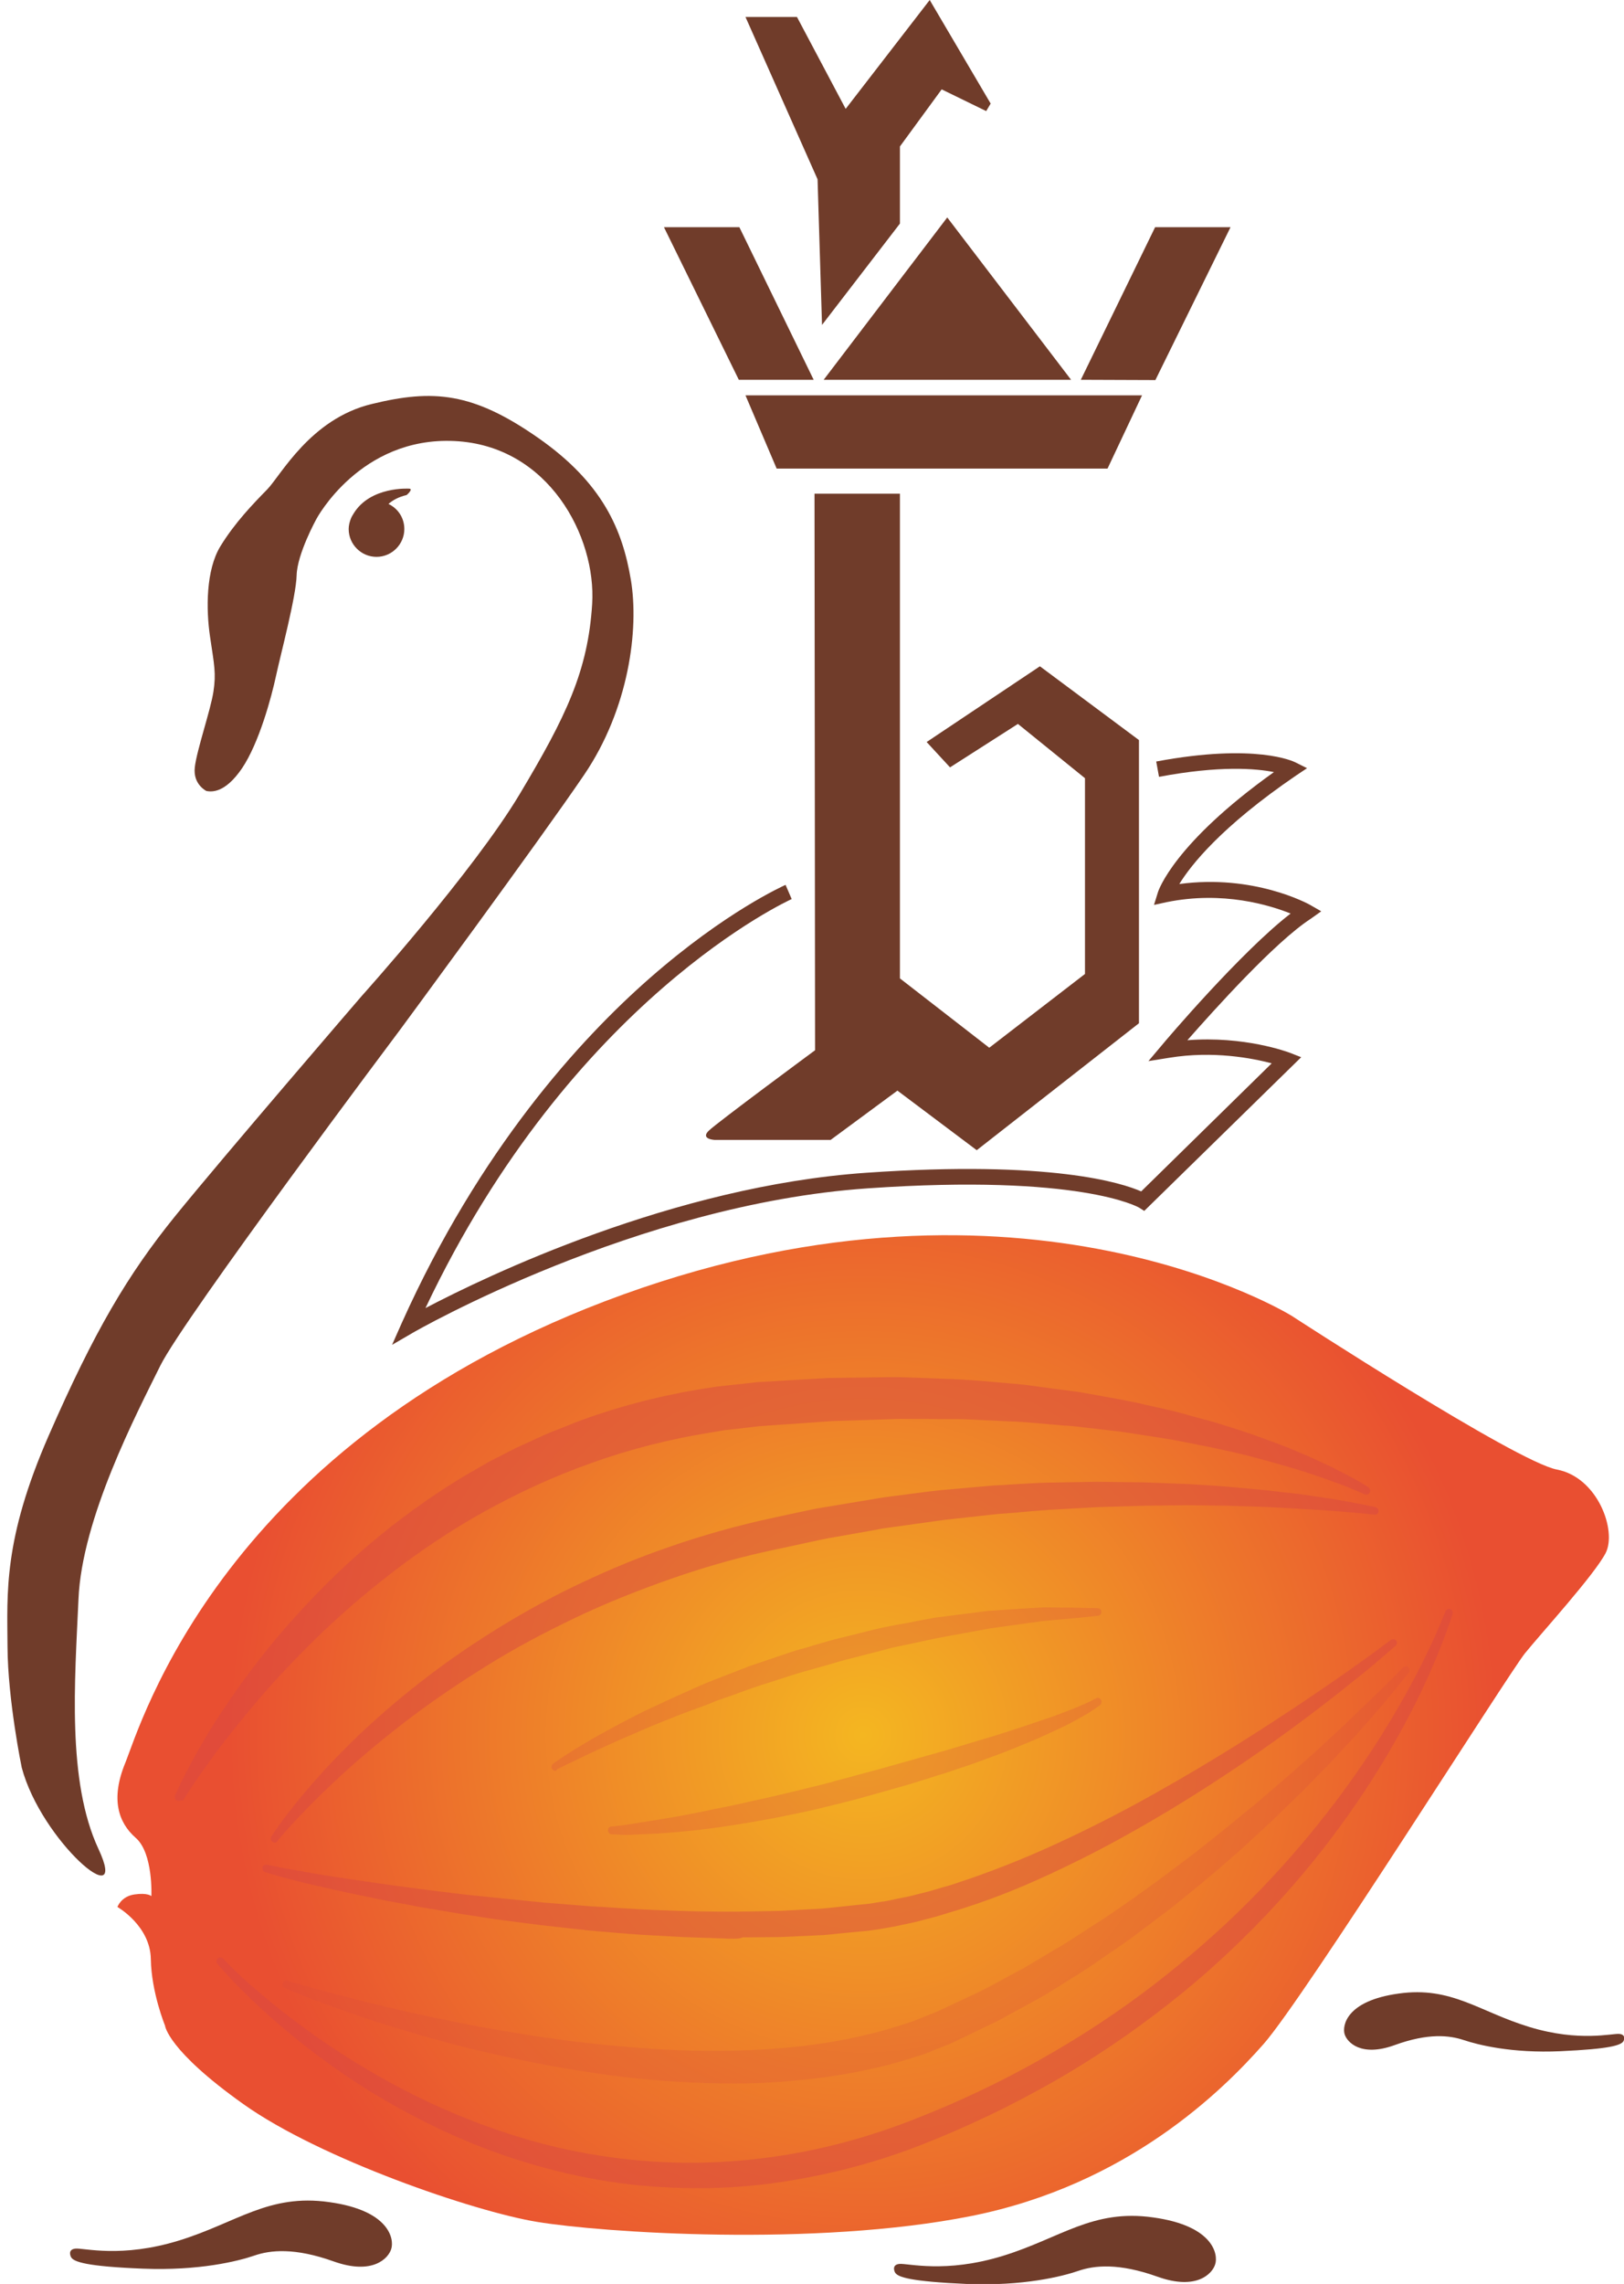<svg version="1.1" xmlns="http://www.w3.org/2000/svg" xmlns:xlink="http://www.w3.org/1999/xlink" x="0px" y="0px" viewBox="0 0 583.6 820.3" style="enable-background:new 0 0 583.6 820.3;" xml:space="preserve">
<g>
	<path style="fill:#703C2A;" d="M-147.5-478.8c0,0-3.5-1.7-3-6.1s4.1-14.8,4.8-19.5s0.2-6.8-0.8-14c-1.1-7.2-1.1-17.2,2.7-23.3
		c3.8-6.1,8.5-11,12-14.6s11.1-18.2,26.9-22s26-3,42.8,8.7c16.8,11.7,21.8,23.8,23.9,36.5c2.2,12.8-0.5,33.2-12,50.2
		c-11.5,16.9-47.3,65.5-47.3,65.5s-55.7,74.2-61.8,86.5c-6.1,12.3-20.2,39.2-21.1,60.1c-0.9,20.8-3,46.8,5.2,64.2s-14.8-2.1-19.8-21
		c0,0-3.6-17.4-3.7-31.1c-0.1-13.8-1.2-27.4,10.6-54.2c11.8-26.8,20.3-41.4,32.6-56.5c12.2-15.1,48-56.6,48-56.6
		s28.7-31.8,40.6-51.8s17.6-31.8,18.7-49c1.1-17.2-11.2-40.8-35.4-41.9s-35.5,20.1-35.5,20.1s-4.9,8.9-5.1,14.5
		c-0.2,5.6-4.1,20.2-5.3,25.8s-4.3,17.2-8.8,23.8C-142.7-478.2-146.1-478.6-147.5-478.8z"></path>
	<path style="fill:#703C2A;" d="M-95.3-556.6c0,0-10-0.6-14.3,6.4c-0.3,0.5-0.6,1-0.8,1.5c0,0,0,0,0,0l0,0c-0.3,0.8-0.5,1.6-0.5,2.5
		c0,4,3.2,7.2,7.2,7.2s7.2-3.2,7.2-7.2c0-2.8-1.7-5.3-4.1-6.5c1.1-1,2.6-1.8,4.7-2.3C-95.9-554.9-94.1-556.6-95.3-556.6z"></path>
	<path style="fill:#F18D28;" d="M-161.6-194.6c0,0,0.5-11-4-15s-6.5-10-2.8-19.2s25-83.2,128.2-120.5s172,5.5,172,5.5
		s57.8,37.5,68.2,39.5s15.5,15.8,12.5,21.5s-16.5,20.5-20.8,25.8c-4.2,5.2-56.8,88.5-67.2,100.5s-35,36.3-75.2,44.3
		s-95.2,4.2-111.8,1.5s-55.8-16.2-75.5-30.3s-20.2-20.2-20.2-20.2s-3.5-8.5-3.6-17.1s-8.6-13.4-8.6-13.4s1-2.8,4.3-3.2
		S-161.6-194.6-161.6-194.6z"></path>
	<path style="fill:#703C2A;" d="M-182.3-101.8c0,0-1-1.9,1.2-2.2c2.2-0.2,11.8,2.5,26.7-2.1c14.9-4.6,23.1-12.1,38.7-9.9
		s16.8,9.6,16,12s-4.8,6.8-14.8,3.2s-16.3-2.9-20.4-1.5c-4.2,1.4-14.2,3.9-28.7,3.3C-178.2-99.4-181.6-100.5-182.3-101.8z"></path>
	<path style="fill:#703C2A;" d="M29.7-97.8c0,0-1-1.9,1.2-2.2s11.8,2.5,26.7-2.1c14.9-4.6,23.1-12.1,38.7-9.9
		c15.6,2.2,16.8,9.6,16,12c-0.8,2.4-4.8,6.8-14.8,3.2c-10-3.6-16.2-2.9-20.4-1.5c-4.2,1.4-14.2,3.9-28.7,3.3S30.4-96.6,29.7-97.8z"></path>
	<path style="fill:#703C2A;" d="M217.2-157.3c0,0,0.9-1.7-1-1.9c-1.9-0.2-10.2,2.2-23.2-1.8c-13-4-20.1-10.5-33.6-8.6
		c-13.6,1.9-14.6,8.3-13.9,10.4c0.7,2.1,4.2,5.9,12.9,2.8c8.7-3.1,14.1-2.5,17.8-1.3c3.6,1.2,12.3,3.4,24.9,2.9
		C213.6-155.3,216.6-156.2,217.2-157.3z"></path>
	<path style="fill:#703C2A;" d="M9-555.3h22v124.7l23,17.8l24.7-19v-50.3l-17.3-14l-17.5,11.2l-6-6.5L67-510.9l25.5,19v72.8
		l-41.7,32.7l-20.4-15.3l-17.2,12.7h-29.9c0,0-3.7-0.2-1.4-2.3s27.3-20.7,27.3-20.7L9-555.3z"></path>
	<g>
		<path style="fill:#703C2A;" d="M-99.7-336.4l2.5-5.7c20-44.6,45.8-72.9,63.8-88.7c19.6-17.2,34.4-23.7,35-24l1.6,3.7
			c-0.6,0.3-56.5,25.5-94.2,105.2c15.7-8.2,63.7-31.3,113.4-34.8c47.7-3.3,65.9,2.7,70.8,4.8l33.6-32.9c-4.9-1.3-14.9-3.3-26.4-1.4
			l-5.4,0.9l3.5-4.1c0.9-1,20.4-24,33.1-33.8c-5.3-2.2-17.4-5.9-31.9-2.9l-3.3,0.7l1-3.2c0.2-0.5,4.2-12.6,29.9-30.9
			c-4.6-0.9-14-1.7-29.6,1.2l-0.7-3.9c25.6-4.8,35.4,0,35.8,0.2l3,1.5l-2.8,1.9c-19.3,13.2-27.1,23.1-30.1,28
			c19.1-2.6,33,5,33.7,5.4l2.9,1.6l-2.8,1.8c-9.1,6-24.8,23.4-31.7,31.2c14.6-1.1,25.8,3,26.3,3.2l2.9,1.1l-40.4,39.5l-1.3-0.8
			c-0.1-0.1-15.1-8.7-69.8-4.9c-59.4,4.1-116.5,36.8-117.1,37.1L-99.7-336.4z"></path>
	</g>
	<polygon style="fill:#703C2A;" points="-8.7,-580.6 -0.7,-561.8 84.4,-561.8 93.3,-580.6 	"></polygon>
	<polygon style="fill:#703C2A;" points="96.8,-584.5 116.1,-623.8 96.7,-623.8 77.6,-584.6 	"></polygon>
	<polygon style="fill:#703C2A;" points="43.2,-626.4 75,-584.6 11.4,-584.6 	"></polygon>
	<polygon style="fill:#703C2A;" points="-8.7,-677.9 4.5,-677.9 17,-654.3 38.7,-682.3 54.4,-655.6 53.2,-653.7 41.8,-659.3 
		31,-644.6 31,-624.8 10.9,-598.7 9.8,-636.2 	"></polygon>
	<path style="fill:#E96634;" d="M-154.6-220.1c0,0,0.5-1.3,1.6-3.6c1.1-2.3,2.8-5.6,5.3-9.7c2.4-4.1,5.5-9.1,9.4-14.5
		c3.9-5.4,8.5-11.4,14-17.5c5.5-6.1,11.8-12.5,19.1-18.6c7.2-6.2,15.3-12.1,24.2-17.5c2.3-1.3,4.5-2.6,6.8-3.9
		c2.4-1.2,4.7-2.4,7.1-3.7c2.4-1.1,4.9-2.2,7.4-3.4c2.5-1.1,5.1-2,7.6-3c10.3-3.8,21.1-6.7,32.1-8.5l4.1-0.7l4.1-0.5l4.1-0.5l1-0.1
		l0.5-0.1l0.6,0l2-0.1c5.4-0.3,10.8-0.6,16.1-0.9c5.4-0.1,10.8-0.1,16.1-0.2l2,0l2,0.1c1.3,0,2.6,0.1,3.9,0.1
		c2.6,0.1,5.2,0.2,7.8,0.3c2.6,0.1,5.1,0.3,7.6,0.5c2.5,0.2,5,0.4,7.5,0.6c2.5,0.2,4.9,0.5,7.3,0.8c2.4,0.3,4.8,0.6,7.1,0.9
		c2.3,0.3,4.6,0.7,6.9,1.1c2.3,0.4,4.5,0.8,6.7,1.2c2.2,0.4,4.3,0.9,6.4,1.4c2.1,0.5,4.1,0.9,6.1,1.4c2,0.4,3.9,1,5.8,1.5
		c1.9,0.5,3.7,1,5.6,1.5c3.6,1.1,7,2.2,10.1,3.3c1.6,0.6,3.1,1.1,4.6,1.6c1.5,0.5,2.9,1,4.2,1.6c2.7,1.1,5.1,2.1,7.3,3.1
		c1.1,0.5,2.1,1,3.1,1.4c1,0.4,1.8,0.9,2.7,1.3c1.7,0.8,3,1.6,4.2,2.2c2.2,1.2,3.4,2,3.4,2s-1.2-0.6-3.6-1.5
		c-1.2-0.5-2.6-1.1-4.4-1.7c-1.7-0.7-3.7-1.3-6-2.1c-4.5-1.5-10-3.1-16.4-4.7c-3.2-0.8-6.6-1.5-10.2-2.3c-3.6-0.7-7.4-1.5-11.4-2.2
		c-2-0.3-4-0.6-6.1-1c-2.1-0.3-4.2-0.7-6.3-0.9c-2.2-0.3-4.4-0.5-6.6-0.8c-2.2-0.3-4.5-0.6-6.8-0.7c-2.3-0.2-4.6-0.4-7-0.6
		c-2.4-0.2-4.7-0.4-7.2-0.5c-2.4-0.1-4.9-0.2-7.3-0.3c-2.5-0.1-5-0.3-7.5-0.2c-2.5,0-5.1,0-7.6,0c-1.3,0-2.6,0-3.8,0l-1.9,0
		l-1.9,0.1c-5.2,0.2-10.4,0.3-15.6,0.5c-5.3,0.4-10.7,0.7-16.1,1.1l-2,0.1l-0.3,0l-0.1,0c-0.1,0,0.1,0,0,0l-0.5,0.1l-1,0.1l-3.9,0.5
		l-3.9,0.5l-3.9,0.7c-10.4,1.7-20.7,4.3-30.5,7.8c-9.8,3.5-19.2,7.8-27.9,12.7c-8.7,4.9-16.7,10.3-24,15.9
		c-7.3,5.6-13.8,11.3-19.6,17c-5.7,5.6-10.8,11.1-15.1,16.1c-4.2,5-7.8,9.5-10.6,13.3c-2.8,3.8-4.9,6.9-6.3,9
		C-153.9-221.3-154.6-220.1-154.6-220.1z"></path>
	<path style="fill:#E96634;" d="M-143.9-177.8c0,0,1,1.1,3.1,3.1c2.1,2,5.2,4.8,9.4,8.2c8.3,6.8,20.7,15.9,37.1,24
		c8.2,4.1,17.4,7.8,27.4,10.9c10,3,20.8,5.2,32.1,6.1c11.3,0.9,23.1,0.5,34.9-1.3c11.8-1.8,23.5-5,34.8-9.5
		c11.4-4.4,22.3-9.6,32.8-15.5c10.4-5.9,20.3-12.4,29.4-19.3c9.1-7,17.4-14.3,24.7-21.7c7.4-7.4,13.9-14.9,19.6-22.1
		c5.6-7.2,10.4-14.1,14.4-20.5c4-6.3,7.1-12,9.6-16.8c2.4-4.8,4.2-8.6,5.3-11.3c1.1-2.6,1.6-4.1,1.6-4.1s-0.4,1.5-1.4,4.2
		c-1,2.7-2.5,6.7-4.7,11.6c-4.4,9.8-11.6,23.5-22.6,38.5c-5.5,7.5-11.8,15.3-19.2,23c-7.3,7.7-15.6,15.4-24.7,22.6
		c-9.1,7.2-19.1,14-29.7,20c-10.6,6-21.9,11.5-33.4,16c-11.6,4.6-23.7,7.8-35.9,9.6c-12.2,1.8-24.3,2-36,0.9
		c-11.6-1.1-22.7-3.6-32.9-6.9c-10.2-3.3-19.4-7.5-27.6-11.9c-8.2-4.4-15.3-9.1-21.4-13.5c-6.1-4.4-11.1-8.7-15.1-12.3
		c-4-3.6-6.9-6.7-8.9-8.8C-142.9-176.7-143.9-177.8-143.9-177.8z"></path>
	<path style="fill:#E96634;" d="M-126.9-171.8c0,0,4.9,1.5,13.4,3.7c4.3,1.1,9.5,2.4,15.5,3.8c6,1.4,12.8,2.8,20.2,4.2
		c7.4,1.4,15.5,2.7,24.1,3.8c8.6,1.1,17.6,1.9,27,2.3c9.4,0.4,19.1,0.2,28.8-0.7c9.7-0.9,19.5-2.7,28.9-5.7l3.5-1.1l3.4-1.3l1.7-0.7
		l0.8-0.3l0.9-0.4l3.4-1.6c2.3-1.1,4.6-2.1,6.8-3.2c2.2-1.1,4.3-2.3,6.5-3.4c2.1-1.2,4.3-2.3,6.4-3.5c2.1-1.2,4.2-2.5,6.3-3.7
		c4.2-2.4,8.2-5.1,12.1-7.6c7.8-5.2,15.2-10.6,22.1-15.8c3.4-2.6,6.7-5.3,9.9-7.8c3.2-2.6,6.2-5.1,9.1-7.5c2.9-2.5,5.6-4.8,8.2-7.1
		c2.6-2.3,5-4.5,7.3-6.5c2.3-2.1,4.4-4,6.3-5.9c1.9-1.8,3.7-3.5,5.3-5c1.6-1.5,3-2.9,4.2-4.1c1.2-1.2,2.3-2.2,3.1-3.1
		c1.7-1.7,2.6-2.6,2.6-2.6s-0.8,1-2.3,2.9c-1.5,1.8-3.7,4.5-6.6,7.9c-1.5,1.7-3.1,3.5-4.9,5.5c-1.8,2-3.8,4.1-5.9,6.3
		c-2.2,2.2-4.5,4.6-6.9,7.1c-2.5,2.4-5.1,5-7.9,7.6c-2.8,2.6-5.7,5.3-8.8,8.1c-3.1,2.7-6.3,5.5-9.7,8.3c-1.7,1.4-3.4,2.8-5.2,4.2
		c-1.7,1.4-3.5,2.9-5.4,4.2c-1.8,1.4-3.7,2.8-5.6,4.2c-0.9,0.7-1.9,1.4-2.8,2.1c-1,0.7-2,1.3-2.9,2c-4,2.7-7.9,5.6-12.2,8.1
		c-2.1,1.3-4.2,2.6-6.3,4c-2.2,1.3-4.4,2.4-6.6,3.7c-2.2,1.2-4.5,2.5-6.7,3.6c-2.3,1.1-4.5,2.2-6.8,3.2l-3.4,1.6l-0.9,0.4l-1,0.4
		l-1.8,0.7l-3.7,1.4l-3.7,1.2c-10,3.1-20.3,4.9-30.4,5.7c-10.1,0.9-20.1,0.7-29.7,0.1c-9.6-0.6-18.8-1.8-27.5-3.3
		c-8.7-1.4-16.8-3.2-24.2-5c-7.4-1.8-14.2-3.7-20.1-5.5c-5.9-1.8-11-3.6-15.2-5.1c-4.2-1.5-7.4-2.8-9.6-3.7
		C-125.7-171.3-126.9-171.8-126.9-171.8z"></path>
	<path style="fill:#E96634;" d="M157.9-259.3c0,0-0.9,0.8-2.6,2.3c-1.7,1.5-4.3,3.6-7.6,6.3c-6.6,5.3-16.2,12.8-28.2,21
		c-6,4.1-12.6,8.4-19.8,12.7c-7.2,4.3-14.9,8.7-23.1,12.7c-8.2,4-16.8,8-26,11.1c-2.3,0.8-4.6,1.6-6.9,2.2l-3.5,1l-3.6,0.9
		c-2.4,0.7-4.8,1.1-7.2,1.6c-1.2,0.3-2.4,0.4-3.7,0.6l-1.8,0.3l-1,0.1l-0.9,0.1l-7.2,0.7c-1.2,0.1-2.4,0.2-3.6,0.3l-3.7,0.2
		c-2.4,0.1-4.9,0.2-7.3,0.3c-2.4,0-4.8,0-7.2,0.1c-2.4,0-4.8,0.1-7.2,0c-2.4-0.1-4.7-0.1-7.1-0.2c-1.2,0-2.3-0.1-3.5-0.1
		c-1.2-0.1-2.3-0.1-3.5-0.2c-2.3-0.1-4.6-0.3-6.9-0.4c-4.6-0.3-9-0.7-13.4-1.1c-4.4-0.5-8.6-1-12.8-1.4c-4.1-0.6-8.2-1-12.1-1.6
		c-3.9-0.6-7.6-1.1-11.2-1.7c-3.6-0.6-7-1.1-10.3-1.8c-3.3-0.6-6.4-1.2-9.3-1.8c-5.8-1.1-10.8-2.3-15-3.2c-4.1-1-7.4-1.8-9.6-2.4
		c-2.2-0.6-3.3-1-3.3-1s1.2,0.2,3.4,0.7c1.1,0.2,2.5,0.5,4.1,0.7c1.6,0.3,3.5,0.6,5.6,0.9c4.2,0.7,9.3,1.5,15.1,2.3
		c5.8,0.8,12.4,1.7,19.6,2.6c3.6,0.4,7.4,0.8,11.2,1.3c3.9,0.4,7.9,0.8,12,1.2c4.1,0.3,8.4,0.7,12.7,1c4.3,0.2,8.8,0.6,13.3,0.8
		c9,0.4,18.4,0.7,27.8,0.5c2.4,0,4.7-0.1,7.1-0.1c2.4-0.1,4.7-0.3,7.1-0.4l3.6-0.2c1.2-0.1,2.4-0.2,3.6-0.3l7.2-0.7l0.9-0.1l0.8-0.1
		l1.8-0.3c1.2-0.2,2.3-0.3,3.5-0.6c2.3-0.5,4.7-0.9,6.9-1.5l3.4-0.9l3.4-1c2.3-0.6,4.5-1.4,6.7-2.1c8.9-3,17.5-6.6,25.6-10.5
		c8.1-3.9,15.9-7.9,23.1-12c7.2-4.1,14-8.1,20.1-11.9c12.3-7.7,22.3-14.5,29.2-19.4c3.5-2.5,6.2-4.4,8-5.7
		C156.9-258.6,157.9-259.3,157.9-259.3z"></path>
	<path style="fill:#E96634;" d="M-129.9-209.3c0,0,0.7-1,2-2.9c1.3-1.8,3.3-4.5,6.1-7.8c2.7-3.2,6.2-7.1,10.4-11.3
		c4.2-4.2,9.1-8.8,14.7-13.4c5.6-4.7,11.9-9.5,18.9-14.1c7-4.6,14.6-9.2,22.8-13.2c8.2-4.1,16.9-7.9,26-11.1
		c9.1-3.2,18.5-5.9,28.1-7.9l7.1-1.5c2.4-0.5,4.7-1,7.1-1.4c2.4-0.4,4.8-0.8,7.2-1.2c1.2-0.2,2.4-0.4,3.6-0.6
		c1.2-0.2,2.4-0.4,3.6-0.5c4.7-0.6,9.5-1.2,14.1-1.7c4.7-0.4,9.3-0.8,13.8-1.2c4.6-0.2,9-0.5,13.4-0.7c4.4-0.1,8.7-0.2,12.8-0.2
		c4.2,0,8.2,0.1,12.2,0.1c3.9,0.2,7.7,0.3,11.3,0.5c3.6,0.2,7.1,0.4,10.4,0.7c3.3,0.3,6.4,0.6,9.4,0.9c2.9,0.3,5.7,0.6,8.2,1
		c2.5,0.4,4.9,0.7,7,1c4.2,0.6,7.5,1.3,9.7,1.7c2.2,0.4,3.4,0.7,3.4,0.7s-1.2-0.1-3.5-0.4c-1.1-0.1-2.5-0.2-4.2-0.4
		c-1.6-0.1-3.5-0.3-5.6-0.4c-2.1-0.1-4.4-0.3-7-0.4c-2.5-0.1-5.3-0.3-8.2-0.4c-2.9-0.1-6.1-0.2-9.4-0.3c-3.3,0-6.8-0.1-10.4-0.1
		c-3.6,0-7.4,0.1-11.3,0.1c-3.9,0.1-7.9,0.2-12,0.4c-4.1,0.2-8.4,0.5-12.7,0.7c-4.3,0.4-8.7,0.7-13.2,1c-4.5,0.5-9,1-13.6,1.5
		c-4.6,0.6-9.2,1.3-13.9,1.9c-1.2,0.1-2.3,0.3-3.5,0.5c-1.2,0.2-2.3,0.4-3.5,0.6c-2.3,0.4-4.7,0.8-7,1.2c-2.3,0.4-4.7,0.9-7.1,1.4
		l-7.1,1.5c-9.3,1.9-18.6,4.5-27.4,7.5c-8.9,3.1-17.5,6.5-25.6,10.3c-8.1,3.9-15.7,8-22.7,12.3c-7,4.3-13.5,8.7-19.2,13
		c-5.8,4.3-10.9,8.5-15.3,12.4c-4.4,3.9-8.1,7.4-11,10.4c-2.9,3-5.2,5.4-6.7,7.2C-129.1-210.3-129.9-209.3-129.9-209.3z"></path>
	<path style="fill:#E96634;" d="M-57.6-227.8c0,0,0.5-0.3,1.4-0.9c0.9-0.6,2.2-1.5,3.9-2.5c1.7-1.1,3.8-2.3,6.2-3.7
		c2.4-1.4,5.2-2.9,8.3-4.5c1.5-0.8,3.1-1.6,4.8-2.4c1.7-0.8,3.4-1.6,5.2-2.5c1.8-0.9,3.7-1.6,5.6-2.5c1.9-0.8,3.9-1.7,5.9-2.5
		c2-0.8,4.1-1.6,6.1-2.4c1-0.4,2.1-0.8,3.1-1.2c1.1-0.4,2.1-0.7,3.2-1.1c2.1-0.7,4.3-1.5,6.5-2.2c2.2-0.7,4.4-1.3,6.6-2
		c2.2-0.6,4.4-1.3,6.6-1.9c2.2-0.5,4.5-1.1,6.7-1.6c4.4-1.2,8.8-1.9,13-2.7c1.1-0.2,2.1-0.4,3.2-0.6c0.5-0.1,1-0.2,1.6-0.3
		c0.5-0.1,1-0.1,1.6-0.2c2.1-0.3,4.1-0.5,6-0.8c2-0.2,3.9-0.5,5.7-0.7c1.9-0.1,3.7-0.2,5.4-0.4c3.4-0.2,6.6-0.4,9.4-0.5
		c2.8,0,5.2,0,7.3,0.1c4,0.1,6.3,0.1,6.3,0.1s-2.3,0.3-6.3,0.7c-2,0.2-4.4,0.4-7.2,0.7c-1.4,0.1-2.8,0.4-4.4,0.6
		c-1.5,0.2-3.2,0.4-4.9,0.7c-1.7,0.2-3.5,0.5-5.3,0.7c-1.8,0.3-3.7,0.7-5.6,1c-3.9,0.7-7.9,1.4-12.1,2.4c-2.1,0.5-4.2,0.9-6.3,1.4
		c-1.1,0.2-2.1,0.5-3.2,0.8c-1.1,0.3-2.2,0.5-3.2,0.8c-2.2,0.6-4.4,1.1-6.6,1.7c-2.2,0.6-4.4,1.3-6.5,1.9c-2.2,0.6-4.4,1.2-6.5,1.9
		c-2.2,0.7-4.3,1.4-6.4,2.1c-4.3,1.3-8.4,2.9-12.4,4.3c-2,0.7-3.9,1.5-5.9,2.2c-1.9,0.7-3.8,1.4-5.6,2.2c-3.6,1.5-7.1,2.8-10.2,4.2
		c-3.2,1.3-6,2.6-8.6,3.8c-2.5,1.2-4.7,2.2-6.5,3c-1.8,0.9-3.2,1.5-4.2,2C-57.1-228.1-57.6-227.8-57.6-227.8z"></path>
	<path style="fill:#E96634;" d="M-43.1-211.4c0,0,0.5-0.1,1.5-0.2c0.9-0.1,2.3-0.3,4.1-0.5c1.8-0.2,3.9-0.6,6.3-1
		c1.2-0.2,2.5-0.4,3.9-0.7c1.4-0.2,2.8-0.5,4.3-0.8c1.5-0.3,3-0.6,4.6-0.9c1.6-0.3,3.3-0.6,5-1c3.4-0.7,7-1.5,10.7-2.3
		c1.8-0.4,3.7-0.9,5.6-1.3c1.9-0.5,3.8-1,5.7-1.4c1.9-0.4,3.9-1,5.8-1.5c2-0.5,3.9-1,5.9-1.6c2-0.5,3.9-1,5.9-1.6
		c1.9-0.5,3.9-1.1,5.8-1.6c3.8-1.1,7.6-2.2,11.3-3.2c3.6-1.1,7.2-2.1,10.5-3.1c3.3-1,6.5-2,9.3-2.9c2.9-1,5.5-1.9,7.8-2.7
		c2.3-0.9,4.3-1.6,6-2.3c1.6-0.7,2.9-1.3,3.8-1.7c0.8-0.4,1.3-0.7,1.3-0.7s-0.4,0.3-1.2,0.9c-0.8,0.5-2,1.3-3.5,2.2
		c-1.6,0.9-3.5,1.9-5.7,3c-2.2,1.1-4.8,2.3-7.6,3.4c-2.8,1.2-5.9,2.4-9.2,3.6c-1.6,0.6-3.3,1.2-5.1,1.8c-1.7,0.6-3.5,1.2-5.3,1.8
		c-1.8,0.6-3.7,1.2-5.5,1.8c-1.9,0.6-3.8,1.2-5.7,1.7c-1.9,0.6-3.9,1.1-5.8,1.7c-2,0.5-3.9,1.1-5.9,1.6c-2,0.5-4,1-5.9,1.5
		c-2,0.5-3.9,1-5.9,1.4c-3.9,0.9-7.8,1.7-11.5,2.4c-3.8,0.7-7.4,1.3-10.9,1.8c-3.5,0.5-6.8,0.9-9.8,1.3c-3,0.3-5.8,0.6-8.3,0.7
		c-2.5,0.2-4.7,0.2-6.4,0.3c-1.8,0-3.2,0-4.1,0C-42.6-211.4-43.1-211.4-43.1-211.4z"></path>
	<polygon style="fill:#703C2A;" points="7.7,-584.6 8.8,-584.6 -10.3,-623.8 -29.7,-623.8 -10.4,-584.6 	"></polygon>
	<g>
		<path style="fill:#703C2A;" d="M74.2,284.1c0,0-4.9-2.3-4.2-8.5s5.7-20.6,6.7-27.2s0.3-9.5-1.2-19.6c-1.5-10-1.5-24.1,3.7-32.6
			c5.2-8.5,11.9-15.4,16.8-20.4c4.9-5,15.5-25.4,37.6-30.7c22.1-5.4,36.3-4.2,59.7,12.1s30.4,33.2,33.4,51
			c3,17.8-0.7,46.4-16.8,70.1s-66.1,91.5-66.1,91.5S66.1,473.3,57.6,490.5c-8.5,17.2-28.2,54.8-29.4,83.9
			c-1.3,29.1-4.2,65.3,7.2,89.7c11.4,24.4-20.6-2.9-27.6-29.3c0,0-5-24.2-5.1-43.4c-0.1-19.2-1.6-38.3,14.8-75.8
			s28.4-57.8,45.5-78.9s67-79,67-79s40-44.5,56.7-72.4s24.6-44.3,26.1-68.4c1.5-24.1-15.6-56.9-49.5-58.5c-33.9-1.6-49.6,28-49.6,28
			s-6.9,12.5-7.1,20.2s-5.7,28.2-7.4,36.1c-1.7,7.9-6.1,24.1-12.2,33.2C80.8,285,76,284.4,74.2,284.1z"></path>
		<path style="fill:#703C2A;" d="M147,175.5c0,0-13.9-0.9-19.9,8.9c-0.4,0.6-0.8,1.3-1.1,2.1c0,0,0,0,0,0l0,0
			c-0.4,1.1-0.7,2.3-0.7,3.5c0,5.5,4.5,10,10,10s10-4.5,10-10c0-4-2.3-7.4-5.7-9c1.6-1.4,3.6-2.5,6.5-3.2
			C146.2,177.8,148.7,175.5,147,175.5z"></path>
		<radialGradient id="SVGID_1_" cx="310.205" cy="623.109" r="228.078" gradientUnits="userSpaceOnUse">
			<stop offset="0" style="stop-color:#F4B621"></stop>
			<stop offset="1" style="stop-color:#E94F31"></stop>
		</radialGradient>
		<path style="fill:url(#SVGID_1_);" d="M54.4,681c0,0,0.7-15.4-5.6-20.9s-9.1-14-3.8-26.9S79.9,516.9,224,464.9
			s240.2,7.7,240.2,7.7s80.6,52.4,95.3,55.2c14.7,2.8,21.6,22,17.5,30c-4.2,8-23,28.6-29,36c-5.9,7.3-79.2,123.6-93.9,140.3
			s-48.9,50.6-105.1,61.8S216,801.8,193,798c-23-3.8-77.9-22.7-105.4-42.2s-28.3-28.3-28.3-28.3s-4.9-11.9-5.1-23.9
			c-0.2-12-12-18.7-12-18.7s1.3-3.8,6.1-4.5S54.4,681,54.4,681z"></path>
		<path style="fill:#703C2A;" d="M25.5,810.6c0,0-1.4-2.7,1.6-3s16.4,3.5,37.2-2.9c20.8-6.4,32.2-16.9,54-13.8
			c21.8,3,23.4,13.4,22.3,16.8c-1,3.4-6.7,9.5-20.7,4.5c-14-5-22.7-4.1-28.5-2.1c-5.8,2-19.8,5.5-40,4.7S26.4,812.4,25.5,810.6z"></path>
		<path style="fill:#703C2A;" d="M321.6,816.1c0,0-1.4-2.7,1.6-3c3-0.3,16.4,3.5,37.2-2.9s32.2-16.9,54-13.8
			c21.8,3,23.4,13.4,22.3,16.8c-1,3.4-6.7,9.5-20.7,4.5c-14-5-22.7-4.1-28.5-2.1c-5.8,2-19.8,5.5-40,4.7
			C327.3,819.4,322.5,817.9,321.6,816.1z"></path>
		<path style="fill:#703C2A;" d="M583.4,733.1c0,0,1.2-2.3-1.4-2.6s-14.3,3-32.4-2.5s-28-14.7-47-12c-18.9,2.6-20.3,11.6-19.4,14.6
			c0.9,2.9,5.9,8.3,18,3.9s19.7-3.5,24.8-1.8c5.1,1.7,17.2,4.8,34.8,4C578.4,735.9,582.5,734.6,583.4,733.1z"></path>
		<path style="fill:#703C2A;" d="M292.7,177.3h30.7v174.1l32.1,24.9l34.4-26.5v-70.3L365.8,260l-24.4,15.6l-8.4-9.1l40.7-27.2
			l35.6,26.5v101.7L351,413.1l-28.5-21.4l-24,17.7h-41.8c0,0-5.1-0.3-2-3.3s38.2-28.9,38.2-28.9L292.7,177.3z"></path>
		<g>
			<path style="fill:#703C2A;" d="M140.9,483l3.5-7.9c28-62.3,63.9-101.7,89.1-123.8c27.4-24,48-33.1,48.8-33.5l2.2,5.1
				c-0.8,0.4-78.9,35.7-131.6,146.9c21.9-11.5,89-43.8,158.4-48.6c66.5-4.6,92,3.7,98.8,6.7l46.9-46c-6.8-1.8-20.9-4.6-36.8-2
				l-7.5,1.2l4.9-5.8c1.2-1.5,28.5-33.6,46.2-47.2c-7.5-3-24.3-8.2-44.5-4.1l-4.6,1l1.4-4.5c0.2-0.7,5.8-17.6,41.7-43.2
				c-6.5-1.3-19.5-2.4-41.3,1.7l-1-5.5c35.8-6.7,49.4,0,50,0.3l4.2,2.1l-3.9,2.6c-27,18.4-37.9,32.3-42,39c26.7-3.6,46.1,7,47,7.5
				l4,2.3L471,330c-12.8,8.3-34.7,32.7-44.3,43.6c20.4-1.6,36,4.2,36.8,4.5l4.1,1.6l-56.4,55.2l-1.9-1.2
				c-0.2-0.1-21.1-12.2-97.5-6.9c-83,5.7-162.7,51.4-163.5,51.9L140.9,483z"></path>
		</g>
		<polygon style="fill:#703C2A;" points="267.9,142 279.1,168.3 398,168.3 410.4,142 		"></polygon>
		<polygon style="fill:#703C2A;" points="415.2,136.5 442.2,81.6 415.1,81.6 388.4,136.4 		"></polygon>
		<polygon style="fill:#703C2A;" points="340.4,78.1 384.9,136.4 296,136.4 		"></polygon>
		<polygon style="fill:#703C2A;" points="267.9,6.1 286.4,6.1 303.9,39.1 334.1,0 356,37.2 354.4,39.9 338.4,32.1 323.4,52.6 
			323.4,80.3 295.4,116.7 293.8,64.4 		"></polygon>
		<g style="opacity:0.48;">
			<path style="fill:#D84842;" d="M64.2,645.4c0,0,0.7-1.8,2.3-5c1.6-3.2,4-7.9,7.4-13.6c3.4-5.7,7.7-12.6,13.1-20.2
				c5.4-7.6,11.9-15.9,19.6-24.5c7.7-8.6,16.5-17.5,26.6-26c10.1-8.6,21.4-16.9,33.8-24.4c3.1-1.8,6.3-3.6,9.5-5.5
				c3.3-1.7,6.6-3.4,9.9-5.1c3.4-1.6,6.8-3.1,10.3-4.7c3.5-1.5,7.1-2.8,10.6-4.2c14.3-5.4,29.4-9.3,44.8-11.9l5.8-0.9l5.8-0.7
				l5.8-0.6l1.4-0.2l0.7-0.1l0.8-0.1l2.8-0.2c7.5-0.4,15-0.9,22.5-1.3c7.6-0.1,15.1-0.2,22.5-0.3l2.8,0l2.8,0.1
				c1.8,0.1,3.7,0.1,5.5,0.2c3.6,0.1,7.3,0.3,10.9,0.4c3.6,0.1,7.1,0.4,10.7,0.7c3.5,0.3,7,0.6,10.4,0.9c3.4,0.2,6.8,0.7,10.2,1.1
				c3.3,0.4,6.7,0.9,9.9,1.3c3.3,0.4,6.5,1,9.6,1.5c3.1,0.6,6.2,1.1,9.3,1.7c3.1,0.5,6,1.3,8.9,1.9c2.9,0.7,5.8,1.3,8.6,1.9
				c2.8,0.6,5.5,1.4,8.2,2.1c2.6,0.7,5.2,1.4,7.8,2.1c5,1.6,9.7,3.1,14.1,4.5c2.2,0.8,4.3,1.6,6.4,2.3c2,0.7,4,1.4,5.9,2.2
				c3.7,1.6,7.2,2.9,10.2,4.3c1.5,0.7,3,1.3,4.3,2c1.3,0.6,2.6,1.3,3.7,1.9c2.3,1.2,4.3,2.2,5.8,3.1c3.1,1.7,4.7,2.8,4.7,2.8
				s-1.7-0.8-5-2.2c-1.6-0.7-3.7-1.5-6.1-2.3c-2.4-0.9-5.2-1.9-8.3-2.9c-6.3-2.1-14-4.3-22.9-6.6c-4.5-1.1-9.2-2.1-14.2-3.3
				c-5.1-0.9-10.3-2.1-15.9-3c-2.8-0.4-5.6-0.9-8.5-1.3c-2.9-0.4-5.8-1-8.9-1.3c-3-0.4-6.1-0.7-9.2-1.1c-3.1-0.4-6.3-0.8-9.5-1
				c-3.2-0.3-6.5-0.5-9.8-0.8c-3.3-0.3-6.6-0.6-10-0.7c-3.4-0.2-6.8-0.3-10.3-0.5c-3.5-0.2-6.9-0.4-10.4-0.3c-3.5,0-7.1,0-10.6-0.1
				c-1.8,0-3.6,0-5.4-0.1l-2.7,0l-2.7,0.1c-7.2,0.2-14.5,0.4-21.8,0.7c-7.4,0.5-14.9,1-22.5,1.6l-2.8,0.2l-0.4,0l-0.2,0
				c-0.1,0,0.1,0,0,0l-0.7,0.1l-1.4,0.2l-5.5,0.6l-5.5,0.6l-5.5,0.9c-14.6,2.3-28.9,6.1-42.6,10.9c-13.7,4.9-26.8,10.9-38.9,17.7
				c-12.1,6.8-23.3,14.4-33.5,22.2c-10.2,7.8-19.3,15.8-27.4,23.7c-8,7.9-15.1,15.5-21,22.4c-5.9,7-10.9,13.3-14.8,18.6
				c-3.9,5.3-6.9,9.6-8.8,12.6C65.1,643.8,64.2,645.4,64.2,645.4z"></path>
			<path style="fill:#D84842;" d="M64.2,646.8c-0.2,0-0.4,0-0.6-0.1c-0.7-0.3-0.9-1.1-0.7-1.8c0-0.1,0.8-1.8,2.3-5
				c2-3.9,4.2-8.3,7.4-13.7c4.3-7.4,8.7-14,13.2-20.3c6.4-8.9,12.8-17,19.7-24.6c8.6-9.6,17.6-18.4,26.7-26.2
				c10.8-9.2,22.3-17.5,34-24.6l9.5-5.5l10-5.1l10.3-4.7c2.3-1,4.7-1.9,7-2.8c1.2-0.5,2.5-1,3.7-1.5c14.3-5.4,29.4-9.4,45.1-12
				l5.8-0.9l14.7-1.6l25.3-1.5c8.2-0.1,16-0.2,22.6-0.3l2.8,0l19.2,0.7c2.8,0.1,5.7,0.3,8.5,0.5l12.7,1.1c3.3,0.2,6.6,0.7,9.7,1.1
				l10.4,1.4c2.9,0.3,5.8,0.8,8.5,1.3l10.5,1.9c2.2,0.4,4.4,0.9,6.5,1.3c0.8,0.2,1.7,0.4,2.5,0.6l8.6,1.9c1.8,0.4,3.6,0.9,5.4,1.4
				c0.9,0.3,1.9,0.5,2.8,0.8l7.8,2.1l2.6,0.8c4.1,1.3,8,2.5,11.7,3.8l7.1,2.6c1.8,0.7,3.6,1.3,5.3,2c1.1,0.5,2.2,0.9,3.3,1.4
				c2.5,1,4.8,2,6.9,3l4.3,2c0.9,0.4,1.8,0.9,2.6,1.3c0.4,0.2,0.8,0.4,1.2,0.6c2.4,1.2,4.4,2.3,5.9,3.1c3.1,1.7,4.7,2.8,4.8,2.9
				c0.6,0.4,0.8,1.2,0.4,1.9c-0.4,0.6-1.1,0.9-1.8,0.6c0,0-1.7-0.8-4.9-2.1c-1.6-0.7-3.6-1.5-6-2.3c-2.4-0.9-5-1.8-8.3-2.9
				c-6.8-2.3-15.3-4.6-22.8-6.6c-3.6-0.9-7.4-1.7-11.4-2.6l-2.8-0.6c-2.1-0.4-4.3-0.8-6.6-1.3c-3-0.6-6.1-1.2-9.2-1.7l-8.5-1.3
				c-0.8-0.1-1.6-0.3-2.5-0.4c-2.1-0.3-4.2-0.7-6.3-0.9l-10.4-1.2c-2.7-0.3-5.4-0.7-8.2-0.8l-10.4-0.9c-3-0.3-6.2-0.5-9.3-0.6
				l-12.5-0.6c-2.7-0.1-5.4-0.3-8.1-0.2l-18.7-0.1l-24.5,0.8l-25.7,1.8c0,0-0.1,0-0.1,0l-13,1.5l-5.4,0.9
				c-14.2,2.3-28.5,5.9-42.4,10.9c-13.3,4.7-26.3,10.7-38.7,17.6c-11.5,6.4-22.7,13.9-33.3,22.1c-9.6,7.4-18.7,15.3-27.2,23.6
				c-7.5,7.4-14.6,14.9-20.9,22.3c-5.6,6.6-10.6,12.9-14.8,18.5c-3.7,5.1-6.8,9.4-8.8,12.5c-1.9,2.9-2.9,4.5-2.9,4.6
				C65.1,646.5,64.6,646.8,64.2,646.8z M323,497.4l-2.7,0c-6.6,0-14.4,0.1-22.5,0.3l-26.8,1.6l-13,1.4l-5.7,0.9
				c-15.5,2.6-30.4,6.5-44.5,11.8c-1.2,0.5-2.4,1-3.7,1.4c-2.3,0.9-4.6,1.8-6.9,2.8l-10.2,4.7l-9.9,5.1l-9.5,5.5
				c-11.6,7-22.9,15.2-33.6,24.3c-9.1,7.7-18,16.4-26.5,25.9c-6.8,7.5-13.2,15.5-19.5,24.3c-4,5.5-7.8,11.3-11.6,17.6
				c3.8-5.1,8.2-10.5,13.1-16.3c6.4-7.5,13.5-15.1,21.1-22.5c8.6-8.3,17.8-16.3,27.5-23.8c10.8-8.3,22.1-15.8,33.7-22.3
				c12.5-7,25.6-13,39.1-17.8c14.1-5,28.5-8.7,42.9-11l5.5-0.9l13.1-1.5c0.1,0,0.1,0,0.2,0l3.4-0.2l22.5-1.6l24.6-0.8l18.8,0.1
				c2.8,0,5.6,0.1,8.3,0.2l12.5,0.6c3.2,0.1,6.4,0.4,9.5,0.6l10.4,0.9c2.8,0.2,5.6,0.5,8.3,0.9l10.4,1.2c2.2,0.2,4.3,0.6,6.4,0.9
				c0.8,0.1,1.6,0.3,2.5,0.4l8.5,1.3c3.2,0.5,6.3,1.2,9.3,1.8c2.2,0.4,4.5,0.9,6.6,1.3l2.8,0.6c4,0.9,7.9,1.8,11.5,2.6
				c6.6,1.7,14.1,3.8,20.5,5.8c-1.4-0.6-2.9-1.2-4.4-1.8c-1.1-0.4-2.2-0.9-3.4-1.4c-1.6-0.7-3.3-1.3-5.1-2l-7-2.5
				c-3.6-1.2-7.5-2.4-11.6-3.7l-2.5-0.8l-7.7-2.1c-0.9-0.2-1.9-0.5-2.8-0.8c-1.7-0.5-3.5-1-5.3-1.3l-8.6-1.9
				c-0.8-0.2-1.7-0.4-2.5-0.6c-2.1-0.5-4.2-1-6.3-1.3l-10.5-1.9c-2.7-0.5-5.5-1-8.4-1.3l-10.5-1.4c-3.1-0.4-6.4-0.8-9.6-1.1
				l-12.7-1.1c-2.7-0.2-5.5-0.5-8.3-0.5L323,497.4z"></path>
		</g>
		<g style="opacity:0.48;">
			<path style="fill:#D84842;" d="M79.2,704.4c0,0,1.5,1.6,4.4,4.3c2.9,2.8,7.3,6.7,13.1,11.5c11.6,9.5,29,22.1,51.9,33.5
				c11.4,5.7,24.3,10.9,38.2,15.2c14,4.2,29.1,7.2,44.9,8.5c15.8,1.3,32.3,0.6,48.7-1.8c16.4-2.5,32.9-6.9,48.6-13.2
				c15.9-6.2,31.2-13.5,45.8-21.7c14.6-8.2,28.4-17.3,41-27c12.6-9.7,24.2-19.9,34.6-30.3c10.3-10.4,19.4-20.8,27.3-30.9
				c7.9-10.1,14.6-19.7,20.1-28.6c5.5-8.8,10-16.8,13.4-23.4c3.4-6.7,5.9-12,7.5-15.7c1.6-3.7,2.3-5.7,2.3-5.7s-0.6,2.1-1.9,5.9
				c-1.4,3.8-3.4,9.3-6.6,16.2c-6.2,13.7-16.3,32.9-31.6,53.8c-7.6,10.5-16.5,21.4-26.8,32.1c-10.2,10.8-21.8,21.5-34.5,31.5
				c-12.8,10-26.6,19.6-41.5,28c-14.8,8.4-30.5,16-46.6,22.3c-16.2,6.4-33.1,10.9-50.1,13.4c-17,2.5-34,2.8-50.2,1.3
				c-16.3-1.5-31.7-5-45.9-9.6c-14.2-4.6-27.1-10.4-38.5-16.6c-11.4-6.1-21.4-12.7-29.9-18.9c-8.5-6.2-15.5-12.1-21.1-17.2
				c-5.6-5.1-9.7-9.3-12.4-12.2C80.5,706.1,79.2,704.4,79.2,704.4z"></path>
			<path style="fill:#D84842;" d="M251,785.9c-6.7,0-13.4-0.3-20.1-0.9c-15.3-1.4-30.8-4.7-46.2-9.7c-13-4.2-26-9.8-38.7-16.7
				c-10.2-5.4-20.3-11.8-30-19c-7.3-5.3-14.2-11-21.2-17.3c-5.7-5.2-9.9-9.5-12.5-12.3c-2.7-2.9-4.1-4.6-4.2-4.7
				c-0.5-0.6-0.4-1.4,0.2-1.9c0.6-0.5,1.4-0.5,1.9,0.1c0,0,1.5,1.6,4.3,4.3c3.4,3.3,8,7.3,13,11.4c16,13.1,33.4,24.3,51.6,33.4
				c12.3,6.1,25.1,11.2,38,15.1c14.4,4.4,29.4,7.2,44.6,8.4c15.6,1.3,31.9,0.7,48.4-1.8c16.5-2.5,32.8-7,48.3-13.1
				c15.7-6.1,31.1-13.4,45.6-21.6c14.9-8.4,28.6-17.5,40.8-26.9c12.3-9.5,23.9-19.6,34.4-30.2c9.8-9.8,18.9-20.2,27.2-30.8
				c7.3-9.3,14-18.9,20-28.4c5-8,9.5-15.9,13.3-23.3c3-5.8,5.6-11.4,7.4-15.6c1.5-3.6,2.3-5.6,2.3-5.6c0.3-0.7,1-1.1,1.7-0.9
				c0.7,0.2,1.1,1,0.9,1.7c0,0.1-0.6,2.2-2,5.9c-1.3,3.6-3.4,9.2-6.6,16.3c-5.7,12.7-15.9,32.4-31.7,54
				c-8.3,11.4-17.4,22.2-26.9,32.2c-11,11.5-22.6,22.2-34.7,31.6c-13.6,10.7-27.6,20.1-41.6,28.1c-15,8.5-30.7,16.1-46.8,22.4
				c-16.2,6.4-33.2,10.9-50.4,13.5C271.5,785.1,261.3,785.9,251,785.9z M120,739c8.9,6.4,18.1,12.1,27.3,17
				c12.6,6.8,25.4,12.3,38.3,16.5c15.2,5,30.5,8.2,45.6,9.6c16.9,1.6,33.7,1.1,49.9-1.3c17.1-2.5,33.8-7,49.8-13.3
				c15.9-6.3,31.5-13.8,46.4-22.2c13.9-7.9,27.8-17.3,41.3-27.9c11.9-9.4,23.5-19.9,34.4-31.4c9.5-9.9,18.4-20.7,26.7-32
				c7-9.5,12.8-18.7,17.7-27c-5.7,8.8-11.9,17.7-18.7,26.3c-8.4,10.7-17.6,21.1-27.4,31c-10.6,10.6-22.3,20.8-34.7,30.4
				c-12.3,9.5-26.2,18.6-41.2,27.1c-14.7,8.3-30.1,15.6-46,21.8c-15.7,6.3-32.1,10.7-48.9,13.3c-16.7,2.5-33.2,3.2-49,1.9
				c-15.3-1.2-30.5-4.1-45.2-8.5c-13.1-4-26-9.1-38.4-15.3C138.3,750.2,129,744.9,120,739z"></path>
		</g>
		<g style="opacity:0.22;">
			<path style="fill:#D84842;" d="M102.9,712.8c0,0,6.8,2.1,18.7,5.2c6,1.6,13.3,3.4,21.6,5.3c8.4,1.9,17.9,3.9,28.2,5.9
				c10.4,1.9,21.7,3.7,33.6,5.3c12,1.5,24.6,2.6,37.7,3.2c13.1,0.6,26.6,0.3,40.2-0.9c13.6-1.3,27.3-3.7,40.3-7.9l4.9-1.6l4.8-1.9
				l2.4-0.9l1.1-0.4l1.2-0.6l4.8-2.2c3.2-1.5,6.4-3,9.6-4.4c3.1-1.5,6.1-3.2,9.1-4.8c3-1.6,6-3.2,8.9-4.9c2.9-1.7,5.9-3.5,8.8-5.2
				c5.9-3.3,11.4-7.1,16.9-10.7c10.9-7.3,21.3-14.7,30.9-22c4.8-3.7,9.3-7.4,13.8-10.9c4.4-3.6,8.6-7.1,12.7-10.5
				c4-3.5,7.8-6.8,11.5-9.9c3.6-3.2,7-6.3,10.2-9.1c3.2-2.9,6.1-5.7,8.9-8.2c2.7-2.6,5.2-4.9,7.4-7c2.2-2.2,4.2-4.1,5.9-5.8
				c1.7-1.7,3.2-3.1,4.3-4.3c2.3-2.4,3.6-3.6,3.6-3.6s-1.1,1.4-3.2,4c-2.1,2.6-5.2,6.3-9.3,11c-2.1,2.3-4.3,4.9-6.8,7.7
				c-2.5,2.8-5.3,5.7-8.3,8.9c-3,3.1-6.2,6.4-9.6,9.9c-3.5,3.4-7.1,6.9-11,10.7c-3.9,3.6-8,7.4-12.2,11.3
				c-4.3,3.8-8.8,7.7-13.5,11.6c-2.4,1.9-4.8,3.9-7.2,5.9c-2.4,2-4.9,4-7.5,5.9c-2.6,2-5.2,3.9-7.8,5.9c-1.3,1-2.6,2-4,3
				c-1.4,0.9-2.7,1.9-4.1,2.8c-5.5,3.8-11.1,7.8-17,11.3c-2.9,1.8-5.9,3.7-8.8,5.5c-3,1.8-6.2,3.4-9.3,5.1c-3.1,1.7-6.2,3.5-9.4,5.1
				c-3.2,1.5-6.3,3-9.5,4.5l-4.8,2.3l-1.2,0.6l-1.4,0.6l-2.5,1l-5.1,2l-5.2,1.7c-13.9,4.4-28.3,6.8-42.4,8
				c-14.2,1.2-28.1,0.9-41.5,0.1c-13.4-0.8-26.3-2.5-38.3-4.5c-12.1-2-23.4-4.5-33.8-7c-10.4-2.5-19.8-5.2-28-7.7
				c-8.3-2.5-15.4-5-21.3-7.1c-5.8-2.1-10.4-3.9-13.5-5.1C104.5,713.5,102.9,712.8,102.9,712.8z"></path>
			<path style="fill:#D84842;" d="M263.9,748.3c-6.7,0-13.8-0.2-21.5-0.7c-11.8-0.7-24.3-2.2-38.5-4.6c-10.7-1.8-21.8-4.1-33.9-7
				c-9-2.2-18.1-4.7-28.1-7.8c-8.7-2.6-15.9-5.2-21.3-7.1c-5.4-1.9-9.7-3.6-12.8-4.8l-0.7-0.3c-3.1-1.3-4.8-2-4.8-2
				c-0.7-0.3-1-1.1-0.7-1.8c0.3-0.7,1-1.1,1.7-0.8c0.1,0,6.9,2.1,18.7,5.2c5.7,1.5,13,3.3,21.6,5.3c8.7,2,18.2,4,28.2,5.9
				c10.8,2,22.1,3.8,33.6,5.3c12.2,1.5,24.8,2.6,37.6,3.2c13.2,0.6,26.7,0.3,40-0.9c14.5-1.3,28-4,40-7.8l4.9-1.6l8.1-3.2l15.5-7.2
				c2-1,3.9-2,5.8-3c1.1-0.6,2.2-1.2,3.3-1.8c1.1-0.6,2.2-1.2,3.3-1.8c1.9-1,3.8-2,5.6-3.1l8.7-5.2c4.5-2.5,8.8-5.4,13-8.1
				c1.3-0.9,2.6-1.7,3.9-2.5c10-6.6,20-13.8,30.8-22c2.8-2.1,5.5-4.2,8.1-6.3c1.9-1.5,3.9-3.1,5.8-4.6c2.8-2.3,5.6-4.6,8.3-6.8
				c1.5-1.2,3-2.4,4.4-3.6l11.5-9.9l10.2-9.1l8.8-8.2l13.3-12.8l7.9-7.9c0.5-0.5,1.4-0.6,1.9-0.1c0.6,0.5,0.6,1.3,0.2,1.9
				c0,0-1.1,1.4-3.2,4c-2.1,2.6-5.2,6.4-9.3,11.1l-6.8,7.7c-1.7,1.8-3.5,3.7-5.3,5.7c-1,1-1.9,2.1-3,3.2l-9.6,9.9l-11,10.7
				c-1.4,1.3-2.8,2.6-4.2,3.9c-2.6,2.4-5.3,4.9-8,7.4l-3,2.6c-3.4,3-6.9,6-10.6,9.1l-8.6,7c-2,1.6-4,3.3-6.2,4.8
				c-2.5,1.9-5.1,3.9-7.8,5.9l-4,3l-4.2,2.9c-1.3,0.9-2.6,1.8-3.8,2.6c-4.2,2.9-8.6,6-13.2,8.7l-8.8,5.5c-2,1.2-4.1,2.3-6.1,3.4
				c-1.1,0.6-2.2,1.2-3.3,1.8c-1.1,0.6-2.2,1.2-3.3,1.8c-2,1.1-4.1,2.3-6.2,3.3l-15.5,7.4l-9.1,3.6l-5.3,1.7
				c-12.9,4-27.3,6.7-42.8,8C277.6,748,271,748.3,263.9,748.3z M131,721.8c3.5,1.2,7.5,2.5,11.8,3.8c9.9,3,19.1,5.6,28,7.7
				c12,3,23,5.2,33.7,7c14,2.3,26.5,3.8,38.2,4.5c15.8,1,28.9,0.9,41.3-0.1c15.3-1.3,29.4-4,42.1-7.9l5.2-1.7l9-3.6l15.4-7.3
				c2-1,4.1-2.1,6-3.2c1.1-0.6,2.2-1.2,3.3-1.8c1.1-0.6,2.2-1.2,3.3-1.8c2-1.1,4-2.2,6-3.3l8.8-5.5c4.5-2.7,8.9-5.7,13.1-8.6
				c1.3-0.9,2.6-1.8,3.8-2.6l4.1-2.8l3.9-2.9c2.6-2,5.2-3.9,7.8-5.9c2.1-1.5,4.1-3.2,6.1-4.8l8.6-7c3.6-3,7.1-6.1,10.5-9l2.9-2.6
				c2.7-2.5,5.4-4.9,8-7.4c1.4-1.3,2.8-2.6,4.2-3.9l10.9-10.6l9.6-9.9c1-1.1,2-2.1,2.9-3.1c1.9-2,3.6-3.9,5.3-5.7l0.3-0.4l-2.9,2.6
				l-6.3,5.9l-12.4,11l-9.3,8c-1.5,1.2-2.9,2.4-4.4,3.7c-2.7,2.2-5.5,4.5-8.3,6.8c-1.9,1.5-3.8,3-5.8,4.6c-2.6,2.1-5.3,4.3-8.1,6.4
				c-10.8,8.2-20.9,15.4-31,22.1c-1.3,0.8-2.6,1.7-3.9,2.5c-4.2,2.8-8.6,5.6-13.1,8.2l-8.7,5.2c-1.9,1.1-3.9,2.1-5.7,3.1
				c-1.1,0.6-2.2,1.2-3.2,1.7c-1.1,0.6-2.2,1.2-3.2,1.7c-1.9,1-3.9,2.1-5.9,3.1l-15.6,7.2l-8.3,3.2l-5,1.6
				c-12.2,3.9-25.8,6.6-40.6,8c-13.5,1.2-27.1,1.5-40.4,0.9c-12.9-0.6-25.6-1.6-37.8-3.2c-11.5-1.5-22.8-3.3-33.7-5.3
				c-10.1-1.9-19.6-3.9-28.3-5.9C138.6,723.7,134.6,722.7,131,721.8z"></path>
		</g>
		<g style="opacity:0.48;">
			<path style="fill:#D84842;" d="M500.5,590.6c0,0-1.3,1.1-3.7,3.2c-2.4,2.1-6,5.1-10.6,8.8c-9.2,7.4-22.6,17.8-39.4,29.3
				c-8.4,5.7-17.6,11.8-27.7,17.8c-10,6-20.7,12.1-32.2,17.8c-11.5,5.7-23.5,11.1-36.3,15.5c-3.2,1.1-6.4,2.2-9.7,3.1l-4.9,1.5
				l-5,1.3c-3.3,0.9-6.7,1.5-10.1,2.2c-1.7,0.4-3.4,0.6-5.1,0.8l-2.6,0.4l-1.4,0.2l-1.3,0.1l-10.1,1c-1.7,0.1-3.4,0.3-5.1,0.4
				l-5.1,0.2c-3.4,0.2-6.8,0.3-10.2,0.5c-3.4,0-6.7,0.1-10.1,0.1c-3.4,0-6.7,0.1-10,0c-3.3-0.1-6.6-0.2-9.9-0.3
				c-1.6-0.1-3.3-0.1-4.9-0.2c-1.6-0.1-3.2-0.2-4.9-0.3c-3.2-0.2-6.4-0.4-9.6-0.6c-6.4-0.4-12.6-1-18.7-1.5c-6.1-0.7-12-1.3-17.8-2
				c-5.8-0.8-11.4-1.4-16.8-2.2c-5.4-0.8-10.7-1.6-15.7-2.4c-5-0.9-9.8-1.6-14.4-2.5c-4.6-0.9-8.9-1.6-12.9-2.5
				c-8.1-1.6-15.1-3.2-20.9-4.5c-5.8-1.3-10.3-2.5-13.3-3.4c-3-0.9-4.7-1.4-4.7-1.4s1.7,0.3,4.8,1c1.6,0.3,3.5,0.6,5.7,1
				c2.3,0.4,4.9,0.8,7.8,1.3c5.8,1,12.9,2,21.1,3.2c8.2,1.2,17.4,2.4,27.4,3.6c5,0.6,10.3,1.2,15.7,1.8c5.4,0.5,11,1.1,16.8,1.7
				c5.8,0.5,11.7,0.9,17.8,1.4c6.1,0.3,12.3,0.8,18.6,1.1c12.6,0.6,25.7,0.9,38.9,0.7c3.3-0.1,6.6-0.1,9.9-0.2
				c3.3-0.2,6.6-0.4,9.9-0.5l5-0.3c1.7-0.1,3.4-0.3,5-0.5l10.1-1l1.3-0.1l1.1-0.2l2.4-0.4c1.6-0.3,3.3-0.4,4.9-0.8
				c3.2-0.7,6.5-1.2,9.7-2.1l4.8-1.2l4.8-1.4c3.2-0.9,6.3-2,9.4-3c12.4-4.2,24.4-9.3,35.8-14.7c11.4-5.4,22.2-11.1,32.3-16.7
				c10.1-5.7,19.5-11.3,28.1-16.6c17.2-10.7,31.1-20.3,40.8-27.1c4.8-3.4,8.6-6.1,11.2-8C499.2,591.6,500.5,590.6,500.5,590.6z"></path>
			<path style="fill:#D84842;" d="M263.6,696.3c-1.2,0-2.3,0-3.5-0.1l-14.8-0.5l-14.5-0.8c-6.3-0.4-12.6-1-18.6-1.5l-18-2
				c-2.1-0.3-4.1-0.5-6.2-0.8c-3.7-0.5-7.2-0.9-10.7-1.4c-1.9-0.3-3.8-0.6-5.7-0.9c-3.4-0.5-6.8-1-10-1.6c-1.8-0.3-3.6-0.6-5.3-0.9
				c-3.2-0.5-6.2-1-9.1-1.6c-1.6-0.3-3.2-0.6-4.8-0.9c-2.8-0.5-5.5-1-8.1-1.6c-8.6-1.7-16.1-3.4-20.9-4.5c-5.3-1.2-9.5-2.3-12.6-3.2
				l-0.8-0.2l-4.7-1.4c-0.7-0.2-1.1-0.9-1-1.7c0.2-0.7,0.9-1.2,1.6-1l4.8,1l13.5,2.4c5.4,0.9,12.1,1.9,21.1,3.2
				c7.7,1.1,16.6,2.3,27.4,3.6c3.2,0.4,6.5,0.8,9.9,1.1c1.9,0.2,3.8,0.4,5.8,0.6l16.8,1.7l17.7,1.4c2.7,0.1,5.5,0.3,8.4,0.5
				c3.3,0.2,6.8,0.4,10.2,0.6c14.4,0.7,27.1,0.9,38.8,0.7l9.9-0.2l14.9-0.8c1-0.1,2.1-0.2,3.2-0.3c0.6-0.1,1.2-0.1,1.8-0.2l12.4-1.3
				l2.5-0.4c0.6-0.1,1.2-0.2,1.8-0.3c1.1-0.1,2-0.3,3-0.5c1-0.2,1.9-0.4,2.8-0.6c2.2-0.4,4.6-0.9,6.8-1.5l4.8-1.2l4.7-1.4
				c2.4-0.6,4.7-1.4,7-2.2c0.8-0.3,1.6-0.5,2.4-0.8c11.6-4,23.6-8.9,35.6-14.6c11-5.2,21.8-10.8,32.2-16.7c9.6-5.4,19-11,28-16.6
				c13.9-8.7,27.6-17.8,40.7-27l1.1-0.8c4.3-3,7.7-5.5,10-7.2l3.9-2.9c0.6-0.4,1.5-0.3,1.9,0.2c0.5,0.6,0.4,1.4-0.2,1.9l-4.3,3.7
				c-2.4,2.1-5.7,4.9-10,8.3c-12.6,10.2-25.9,20.1-39.5,29.4c-9.8,6.7-18.9,12.5-27.7,17.8c-11.9,7.1-22.2,12.8-32.3,17.8
				c-14.1,7-25.4,11.8-36.5,15.6c-0.8,0.3-1.6,0.5-2.4,0.8c-2.4,0.8-4.8,1.6-7.3,2.3l-4.9,1.5l-5,1.3c-2.4,0.7-4.9,1.2-7.3,1.7
				c-0.9,0.2-1.9,0.4-2.8,0.6c-1.1,0.2-2.3,0.4-3.4,0.6c-0.6,0.1-1.2,0.2-1.8,0.3l-4,0.6l-11.4,1.1c-0.6,0.1-1.2,0.1-1.8,0.2
				c-1.1,0.1-2.2,0.2-3.3,0.3l-15.4,0.7l-10.2,0.1c-1.1,0-2.2,0-3.3,0C265.8,696.3,264.7,696.3,263.6,696.3z M136.8,679.5
				c2,0.4,4,0.8,6.1,1.2c1.6,0.3,3.2,0.6,4.8,0.9c2.9,0.6,5.9,1,9,1.6c1.7,0.3,3.5,0.6,5.3,0.9c3.2,0.5,6.6,1,10,1.6
				c1.9,0.3,3.8,0.6,5.7,0.9c3.5,0.5,7,1,10.7,1.4c2,0.3,4.1,0.5,6.1,0.8l17.8,2c6.1,0.5,12.3,1.1,18.6,1.5l14.5,0.8l14.8,0.5
				c2.2,0.1,4.5,0.1,6.7,0c1.1,0,2.2,0,3.3,0l10.1-0.1l15.3-0.7c1.1-0.1,2.1-0.2,3.2-0.3c0.6-0.1,1.2-0.1,1.8-0.2l11.3-1.1l3.9-0.6
				c0.6-0.1,1.2-0.2,1.8-0.3c1.1-0.2,2.2-0.3,3.2-0.6c1-0.2,1.9-0.4,2.8-0.6c2.4-0.5,4.8-1,7.2-1.6l5-1.3l4.8-1.4
				c2.4-0.7,4.8-1.5,7.2-2.3c0.8-0.3,1.6-0.6,2.4-0.8c10.9-3.8,22.1-8.5,36.1-15.4c10.1-5,20.3-10.6,32.1-17.7
				c8.8-5.3,17.8-11.1,27.6-17.7c7-4.8,13.9-9.7,20.7-14.8c-7,4.7-14.2,9.3-21.4,13.8c-9,5.6-18.5,11.2-28.1,16.7
				c-10.5,5.9-21.3,11.5-32.4,16.8c-12.2,5.8-24.3,10.7-36,14.7c-0.8,0.3-1.6,0.5-2.4,0.8c-2.3,0.8-4.7,1.6-7.1,2.2l-4.7,1.4
				l-4.9,1.2c-2.3,0.6-4.7,1.1-6.9,1.5c-0.9,0.2-1.9,0.4-2.8,0.6c-1.1,0.2-2.2,0.4-3.2,0.5c-0.6,0.1-1.2,0.2-1.7,0.3l-4.9,0.7
				l-10.1,1c-0.6,0.1-1.2,0.1-1.8,0.2c-1.1,0.1-2.2,0.2-3.3,0.3l-14.9,0.8l-10,0.2c-11.8,0.2-24.5-0.1-39-0.7
				c-3.4-0.2-6.9-0.4-10.2-0.6c-2.8-0.2-5.6-0.4-8.4-0.5l-17.8-1.4l-16.8-1.7c-2-0.2-3.9-0.4-5.8-0.6c-3.4-0.4-6.7-0.7-9.9-1.1
				C152.4,681.6,144.1,680.5,136.8,679.5z"></path>
		</g>
		<g style="opacity:0.48;">
			<path style="fill:#D84842;" d="M98.7,660.4c0,0,0.9-1.4,2.8-4c1.9-2.6,4.6-6.3,8.5-10.8c3.8-4.5,8.6-9.9,14.5-15.8
				c5.8-5.9,12.7-12.2,20.5-18.7c7.8-6.5,16.7-13.2,26.5-19.6c9.8-6.5,20.4-12.8,31.9-18.5c11.4-5.7,23.6-11,36.3-15.5
				c12.7-4.4,25.8-8.2,39.2-11.1l9.9-2.1c3.3-0.7,6.6-1.4,10-1.9c3.4-0.6,6.7-1.1,10-1.7c1.7-0.3,3.3-0.6,5-0.8
				c1.7-0.3,3.3-0.5,5-0.7c6.6-0.9,13.2-1.7,19.7-2.4c6.5-0.6,13-1.1,19.3-1.7c6.4-0.3,12.6-0.7,18.7-1c6.1-0.1,12.1-0.2,17.9-0.3
				c5.8,0.1,11.5,0.1,17,0.2c5.5,0.2,10.8,0.4,15.8,0.6c5.1,0.3,9.9,0.6,14.5,0.9c4.6,0.4,9,0.8,13.1,1.2c4.1,0.5,7.9,0.9,11.5,1.3
				c3.5,0.5,6.8,1,9.7,1.4c5.9,0.9,10.4,1.8,13.5,2.4c3.1,0.6,4.8,1,4.8,1s-1.7-0.2-4.8-0.5c-1.6-0.1-3.5-0.3-5.8-0.5
				c-2.3-0.2-4.9-0.4-7.9-0.6c-2.9-0.2-6.2-0.4-9.7-0.6c-3.5-0.2-7.4-0.4-11.5-0.6c-4.1-0.1-8.5-0.2-13.1-0.4
				c-4.6-0.1-9.4-0.1-14.5-0.2c-5,0.1-10.3,0.1-15.7,0.2c-5.4,0.2-11,0.3-16.8,0.5c-5.8,0.3-11.7,0.6-17.7,1c-6,0.5-12.2,1-18.5,1.5
				c-6.2,0.7-12.6,1.4-19,2.1c-6.4,0.9-12.9,1.8-19.4,2.7c-1.6,0.2-3.3,0.5-4.9,0.8c-1.6,0.3-3.2,0.6-4.9,0.9
				c-3.3,0.6-6.5,1.1-9.8,1.7c-3.3,0.5-6.6,1.2-9.9,2l-9.9,2.1c-13,2.7-25.9,6.3-38.3,10.5c-12.4,4.3-24.4,9-35.7,14.4
				c-11.3,5.4-22,11.1-31.8,17.1c-9.8,6-18.8,12.1-26.8,18.1c-8,6-15.2,11.9-21.3,17.3c-6.1,5.4-11.3,10.4-15.4,14.6
				c-4.1,4.2-7.3,7.6-9.3,10C99.8,659.1,98.7,660.4,98.7,660.4z"></path>
			<path style="fill:#D84842;" d="M98.7,661.8c-0.3,0-0.6-0.1-0.8-0.3c-0.6-0.4-0.8-1.3-0.4-1.9c0-0.1,1-1.5,2.8-4.1
				c2.2-3,4.9-6.6,8.5-10.9c4.8-5.7,9.5-10.9,14.5-15.9c6.6-6.7,13.6-13,20.6-18.8c8.7-7.2,17.6-13.8,26.6-19.7
				c10.7-7.1,21.5-13.3,32-18.6c12.7-6.3,24.7-11.4,36.5-15.5c13-4.6,26.3-8.3,39.4-11.1l10.3-2.2c3.1-0.7,6.3-1.3,9.6-1.8l15-2.5
				c1.8-0.3,3.5-0.6,5-0.8l3-0.4c5.5-0.7,11.2-1.5,16.7-2.1l19.3-1.7c2.3-0.1,4.5-0.2,6.8-0.4c4.1-0.2,8.1-0.5,12-0.6l18-0.3l17,0.2
				l15.9,0.6c5.1,0.3,10,0.6,14.6,1l13.1,1.2c4.1,0.5,8,0.9,11.5,1.3l9.7,1.4c5.9,0.9,10.5,1.8,13.6,2.4c3.1,0.6,4.8,1,4.8,1
				c0.7,0.2,1.2,0.9,1.1,1.6c-0.1,0.7-0.8,1.2-1.5,1.1c0,0-1.7-0.2-4.8-0.5l-5.8-0.5l-7.8-0.6l-13.5-0.8l-7.7-0.4l-13-0.4l-14.5-0.2
				l-15.7,0.2l-16.8,0.5l-17.7,1c-3.9,0.3-7.9,0.6-11.9,1c-2.2,0.2-4.3,0.3-6.5,0.5l-19,2.1l-19.4,2.7c-1.5,0.2-3.1,0.4-4.8,0.8
				l-14.7,2.6c-3.1,0.5-6.3,1.2-9.5,1.9l-10.2,2.2c-12.7,2.6-25.5,6.1-38.2,10.5c-13,4.5-24.9,9.3-35.6,14.4
				c-11.3,5.4-22,11.1-31.6,17.1c-9.4,5.8-18.4,11.9-26.7,18.1c-7.6,5.7-14.7,11.5-21.2,17.2c-5.8,5.1-10.9,10-15.4,14.5
				c-3.9,4-7.1,7.4-9.3,9.9c-2,2.3-3.1,3.6-3.1,3.7C99.5,661.6,99.1,661.8,98.7,661.8z M394.3,535.1l-17.9,0.3
				c-3.9,0.2-7.9,0.4-11.9,0.6c-2.2,0.1-4.5,0.3-6.7,0.4l-19.3,1.7c-5.5,0.6-11.1,1.3-16.6,2l-3,0.4c-1.5,0.2-3.1,0.4-4.9,0.7
				l-15,2.5c-3.2,0.5-6.4,1.2-9.5,1.8l-10.3,2.2c-13,2.8-26.1,6.5-39,11c-11.7,4.1-23.5,9.1-36.1,15.4
				c-10.4,5.2-21.1,11.4-31.7,18.4c-8.9,5.8-17.7,12.4-26.3,19.6c-7,5.7-13.8,12-20.4,18.6c-1.5,1.5-2.9,3-4.4,4.5
				c1.5-1.4,3-2.8,4.6-4.2c6.5-5.8,13.7-11.6,21.4-17.4c8.4-6.2,17.4-12.4,26.9-18.2c9.7-6,20.5-11.7,31.9-17.2
				c10.7-5.1,22.8-10,35.9-14.5c12.8-4.4,25.7-7.9,38.5-10.6l10.2-2.2c3.1-0.7,6.4-1.4,9.6-1.9l14.7-2.6c1.8-0.3,3.4-0.6,5-0.8
				l19.4-2.7l19.1-2.1c2.2-0.2,4.4-0.3,6.6-0.5c4-0.3,8-0.6,11.9-1l17.8-1l16.8-0.5l15.8-0.2l14.5,0.2l13.1,0.4l6.5,0.3
				c-2.1-0.2-4.2-0.5-6.4-0.7l-13.1-1.2c-4.6-0.3-9.4-0.7-14.5-0.9l-15.8-0.6L394.3,535.1z"></path>
		</g>
		<g style="opacity:0.26;">
			<path style="fill:#D84842;" d="M199.6,634.6c0,0,0.7-0.5,1.9-1.3c1.2-0.8,3.1-2.1,5.5-3.5c2.4-1.5,5.3-3.2,8.7-5.2
				c3.4-1.9,7.3-4.1,11.6-6.2c2.2-1.1,4.4-2.3,6.7-3.4c2.3-1.1,4.8-2.3,7.3-3.4c2.5-1.2,5.1-2.3,7.8-3.5c2.7-1.2,5.4-2.3,8.2-3.4
				c2.8-1.1,5.7-2.2,8.6-3.3c1.4-0.6,2.9-1.1,4.4-1.7c1.5-0.5,3-1,4.5-1.5c3-1,6-2,9.1-3.1c3-1,6.1-1.9,9.2-2.8
				c3.1-0.9,6.2-1.8,9.3-2.6c3.1-0.8,6.2-1.5,9.3-2.3c6.1-1.6,12.3-2.6,18.2-3.8c1.5-0.3,3-0.6,4.4-0.8c0.7-0.1,1.5-0.3,2.2-0.4
				c0.7-0.1,1.5-0.2,2.2-0.3c2.9-0.4,5.7-0.7,8.4-1.1c2.7-0.3,5.4-0.7,8-1c2.6-0.2,5.1-0.3,7.5-0.5c4.8-0.3,9.2-0.6,13.1-0.7
				c3.9,0,7.3,0.1,10.1,0.1c5.6,0.1,8.8,0.2,8.8,0.2s-3.2,0.4-8.8,0.9c-2.8,0.3-6.2,0.6-10,0.9c-1.9,0.2-4,0.6-6.1,0.8
				c-2.2,0.3-4.4,0.6-6.8,0.9c-2.4,0.3-4.8,0.7-7.4,1c-2.5,0.5-5.2,0.9-7.8,1.4c-5.4,1-11.1,1.9-16.9,3.3c-2.9,0.6-5.9,1.3-8.9,1.9
				c-1.5,0.3-3,0.7-4.5,1.1c-1.5,0.4-3,0.8-4.5,1.2c-3,0.8-6.1,1.5-9.2,2.3c-3.1,0.8-6.1,1.8-9.1,2.7c-3,0.9-6.1,1.7-9.1,2.7
				c-3,1-6,2-9,2.9c-6,1.9-11.7,4-17.4,6c-2.8,1-5.5,2.1-8.2,3.1c-2.7,1-5.3,2-7.9,3c-5.1,2.1-9.9,4-14.3,5.9
				c-4.4,1.9-8.4,3.7-12,5.2c-3.5,1.6-6.6,3-9.1,4.3c-2.5,1.2-4.5,2.1-5.8,2.8C200.3,634.2,199.6,634.6,199.6,634.6z"></path>
			<path style="fill:#D84842;" d="M199.6,636c-0.5,0-0.9-0.2-1.2-0.7c-0.4-0.6-0.2-1.4,0.4-1.9l1.9-1.3c1.2-0.8,3.1-2.1,5.5-3.6
				c2-1.2,5.1-3.1,8.8-5.2l1.3-0.7c3.1-1.7,6.5-3.6,10.3-5.5c0.7-0.4,1.5-0.8,2.3-1.2c1.4-0.7,2.9-1.5,4.5-2.2l7.3-3.4
				c1.7-0.8,3.5-1.6,5.3-2.4c0.8-0.4,1.7-0.7,2.5-1.1l0.6-0.3c2.5-1.1,5-2.2,7.6-3.2l12.9-5l13.6-4.6c2-0.7,4-1.3,6-1.8
				c1.1-0.3,2.2-0.6,3.3-1c1-0.3,2.1-0.6,3.1-0.9c2-0.6,4.2-1.2,6.3-1.7l9.3-2.3c4.8-1.3,9.6-2.2,14.2-3c1.4-0.2,2.7-0.5,4-0.8
				l6.6-1.2l18.7-2.4l10.2-0.7c3.8-0.2,7.4-0.5,10.6-0.6l10.2,0.1c5.6,0.1,8.8,0.2,8.8,0.2c0.7,0,1.3,0.6,1.3,1.3
				c0,0.7-0.5,1.4-1.2,1.4c0,0-3.2,0.4-8.8,0.9l-10,0.9c-1.2,0.1-2.5,0.3-3.8,0.5c-0.7,0.1-1.5,0.2-2.3,0.3l-14.2,2l-10.3,1.9
				c-4.6,0.8-9.4,1.7-14.3,2.8l-8.9,1.9c-1.7,0.3-3.1,0.7-4.4,1.1l-13.7,3.5c-1.9,0.5-3.8,1.1-5.6,1.6c-1.1,0.3-2.3,0.7-3.5,1
				c-1.1,0.3-2.2,0.6-3.2,0.9c-1.9,0.5-3.9,1.1-5.9,1.7l-9,2.9c-4,1.2-7.9,2.6-11.7,4c-1.9,0.7-3.8,1.4-5.7,2
				c-1.5,0.5-3,1.1-4.4,1.7c-1.3,0.5-2.5,1-3.7,1.4c-0.8,0.3-1.7,0.6-2.5,0.9c-1.8,0.7-3.6,1.3-5.3,2c-1.7,0.7-3.4,1.4-5,2
				c-3.3,1.3-6.4,2.6-9.3,3.9c-3.5,1.5-6.7,2.9-9.6,4.2l-4.4,2c-2.6,1.2-5,2.3-7,3.3c-1,0.5-2,1-2.9,1.4c-1.2,0.6-2.2,1-2.9,1.4
				l-2.1,1C200,635.9,199.8,636,199.6,636z M368.1,580.6c-1,0.1-2.1,0.1-3.1,0.2l-10.1,0.7l-21.2,2.9l-3.8,0.7
				c-1.3,0.3-2.7,0.5-4.1,0.8c-4.6,0.8-9.4,1.7-14,3l-9.3,2.3c-2,0.5-4.1,1.1-6.2,1.7c-1,0.3-2,0.6-3.1,0.9c-1.1,0.3-2.2,0.7-3.3,1
				c-1.9,0.6-3.9,1.2-5.9,1.8l-14.8,5.1l-11.6,4.5c-2.6,1-5.1,2.1-7.5,3.2l-0.6,0.3c-0.8,0.4-1.7,0.7-2.5,1.1
				c-1.8,0.8-3.5,1.5-5.2,2.3l-7.3,3.4c-1.5,0.7-3,1.5-4.4,2.2c-0.8,0.4-1.5,0.8-2.3,1.2c-1.7,0.8-3.3,1.7-4.9,2.5
				c1.6-0.7,3.3-1.5,5.1-2.2c2.9-1.3,6-2.5,9.3-3.9c1.6-0.7,3.3-1.3,5-2c1.7-0.7,3.6-1.4,5.4-2.1c0.8-0.3,1.7-0.6,2.5-0.9
				c1.2-0.5,2.5-0.9,3.7-1.4c1.5-0.6,3-1.2,4.5-1.7c1.9-0.6,3.8-1.3,5.7-2c3.8-1.4,7.7-2.8,11.8-4l9-2.9c2-0.6,4-1.2,5.9-1.7
				c1.1-0.3,2.2-0.6,3.2-0.9c1.1-0.3,2.3-0.7,3.4-1c1.9-0.6,3.8-1.1,5.7-1.7l13.7-3.5c1.3-0.4,2.8-0.7,4.6-1.1l8.8-1.9
				c4.9-1.2,9.7-2,14.4-2.8l10.4-1.9L368.1,580.6z"></path>
		</g>
		<g style="opacity:0.26;">
			<path style="fill:#D84842;" d="M219.9,657.5c0,0,0.7-0.1,2-0.2c1.3-0.1,3.3-0.4,5.7-0.8c2.5-0.3,5.4-0.8,8.8-1.4
				c1.7-0.3,3.5-0.6,5.4-0.9c1.9-0.3,3.9-0.7,6-1.1c2.1-0.4,4.3-0.8,6.5-1.3c2.2-0.5,4.6-0.9,6.9-1.4c4.8-1,9.7-2.1,14.9-3.3
				c2.6-0.6,5.2-1.2,7.9-1.8c2.6-0.7,5.3-1.3,8-2c2.7-0.6,5.4-1.4,8.1-2.1c2.7-0.7,5.5-1.4,8.2-2.2c2.7-0.7,5.5-1.4,8.2-2.2
				c2.7-0.8,5.4-1.5,8.1-2.3c5.4-1.5,10.6-3,15.7-4.4c5.1-1.5,10-3,14.7-4.3c4.6-1.5,9-2.8,13.1-4.1c4-1.3,7.7-2.6,10.9-3.7
				c3.2-1.2,6-2.2,8.3-3.2c2.3-1,4.1-1.8,5.2-2.3c1.2-0.6,1.8-1,1.8-1s-0.5,0.5-1.6,1.2c-1.1,0.8-2.7,1.8-4.9,3.1
				c-2.2,1.2-4.8,2.7-8,4.2c-3.1,1.5-6.7,3.1-10.7,4.8c-3.9,1.7-8.2,3.4-12.8,5.1c-2.3,0.8-4.7,1.7-7.1,2.6
				c-2.4,0.9-4.9,1.7-7.5,2.5c-2.5,0.9-5.1,1.7-7.7,2.5c-2.6,0.9-5.3,1.7-8,2.4c-2.7,0.8-5.4,1.6-8.1,2.4c-2.7,0.8-5.5,1.5-8.2,2.3
				c-2.7,0.7-5.5,1.4-8.3,2.1c-2.8,0.7-5.5,1.4-8.2,2c-5.5,1.3-10.9,2.4-16.1,3.4c-5.2,1-10.3,1.9-15.2,2.6
				c-4.8,0.8-9.4,1.3-13.7,1.7c-4.2,0.5-8.2,0.8-11.6,1c-3.5,0.2-6.5,0.3-9,0.3c-2.5,0.1-4.5,0-5.8,0
				C220.6,657.5,219.9,657.5,219.9,657.5z"></path>
			<path style="fill:#D84842;" d="M225.8,659c-1.3,0-2.4,0-3.3-0.1l-2.7-0.1c-0.7,0-1.3-0.6-1.3-1.4s0.5-1.4,1.3-1.4l2-0.2
				c1.2-0.1,3-0.4,5.2-0.7l0.4-0.1c2.6-0.4,5.8-0.9,8.8-1.4c1.7-0.3,3.5-0.6,5.4-0.9l0.6-0.1c1.7-0.3,3.5-0.6,5.4-1
				c2.1-0.4,4.2-0.8,6.5-1.3c0.8-0.2,1.5-0.3,2.3-0.5c1.5-0.3,3-0.6,4.6-0.9c3.1-0.6,6.2-1.3,9.5-2.1c1.8-0.4,3.6-0.8,5.5-1.2l8.5-2
				c2.4-0.6,4.9-1.2,7.3-1.8c1.9-0.4,3.7-0.9,5.6-1.4c0.8-0.2,1.7-0.4,2.5-0.7l1.1-0.3c2.4-0.6,4.7-1.2,7.1-1.9l8.2-2.2l23.8-6.7
				l18-5.4c3.4-1.1,6.6-2.1,9.6-3.1c4.5-1.5,7.9-2.7,10.9-3.7c2.9-1.1,5.9-2.2,8.3-3.2c2.2-0.9,3.9-1.7,5.2-2.3
				c1.1-0.6,1.7-0.9,1.7-0.9c0.6-0.4,1.4-0.2,1.8,0.4c0.4,0.6,0.3,1.4-0.2,1.9c0,0-0.6,0.5-1.8,1.3c-1.3,0.9-2.9,2-5,3.1
				c-2.5,1.4-5.2,2.9-8.1,4.2c-3.8,1.8-7.3,3.4-10.7,4.8c-4.1,1.7-8.5,3.5-12.9,5.1l-7.1,2.6c-1.6,0.6-3.2,1.1-4.8,1.6
				c-0.9,0.3-1.8,0.6-2.6,0.9c-1.6,0.6-3.3,1.1-5,1.6c-0.9,0.3-1.9,0.6-2.8,0.9c-2.9,0.9-5.5,1.7-8,2.5l-16.3,4.6
				c-2.4,0.7-4.9,1.3-7.3,1.9l-1,0.3c-0.9,0.2-1.7,0.4-2.6,0.6c-1.9,0.5-3.8,0.9-5.7,1.4c-5.1,1.2-10.2,2.2-15.1,3.2l-1.1,0.2
				c-4.9,0.9-10,1.8-15.3,2.6c-4.4,0.7-9.1,1.3-13.8,1.8c-3.7,0.4-7.4,0.7-11.7,1c-3.6,0.2-6.7,0.3-9,0.4
				C227,659,226.4,659,225.8,659z M373.3,621.5c-1.5,0.5-3.1,1-4.8,1.6c-3,1-6.3,2-9.7,3.1l-3.4,1.1l-14.7,4.3l-24.7,6.9l-7.3,1.9
				c-2.3,0.7-4.7,1.3-7.1,1.9l-3.6,0.9c-1.9,0.5-3.8,1-5.7,1.4c-2.5,0.6-4.9,1.2-7.3,1.8l-0.7,0.2l-7.9,1.8
				c-1.9,0.4-3.7,0.8-5.5,1.2c-3.3,0.7-6.4,1.4-9.5,2.1c-1.6,0.3-3.1,0.7-4.6,1c-0.8,0.2-1.5,0.3-2.3,0.5c-2.2,0.5-4.4,0.9-6.5,1.3
				c-1.7,0.3-3.3,0.6-4.9,0.9c1.7-0.1,3.3-0.3,4.9-0.5c4.7-0.5,9.2-1.1,13.6-1.7c5.2-0.8,10.3-1.6,15.1-2.6l1.1-0.2
				c4.9-1,9.9-2,15-3.2c1.9-0.4,3.8-0.9,5.6-1.3c0.9-0.2,1.7-0.4,2.6-0.6l1-0.3c2.4-0.6,4.8-1.2,7.2-1.8l8.2-2.3l8.1-2.4
				c2.5-0.7,5-1.5,7.9-2.4c0.9-0.3,1.9-0.6,2.8-0.9c1.7-0.5,3.3-1,4.9-1.6c0.9-0.3,1.8-0.6,2.7-0.9c1.6-0.5,3.2-1.1,4.8-1.6l7.1-2.6
				c4.4-1.6,8.7-3.3,12.8-5C370.2,622.9,371.8,622.2,373.3,621.5z"></path>
		</g>
		<polygon style="fill:#703C2A;" points="290.8,136.4 292.4,136.4 265.7,81.6 238.6,81.6 265.5,136.4 		"></polygon>
	</g>
</g>
</svg>